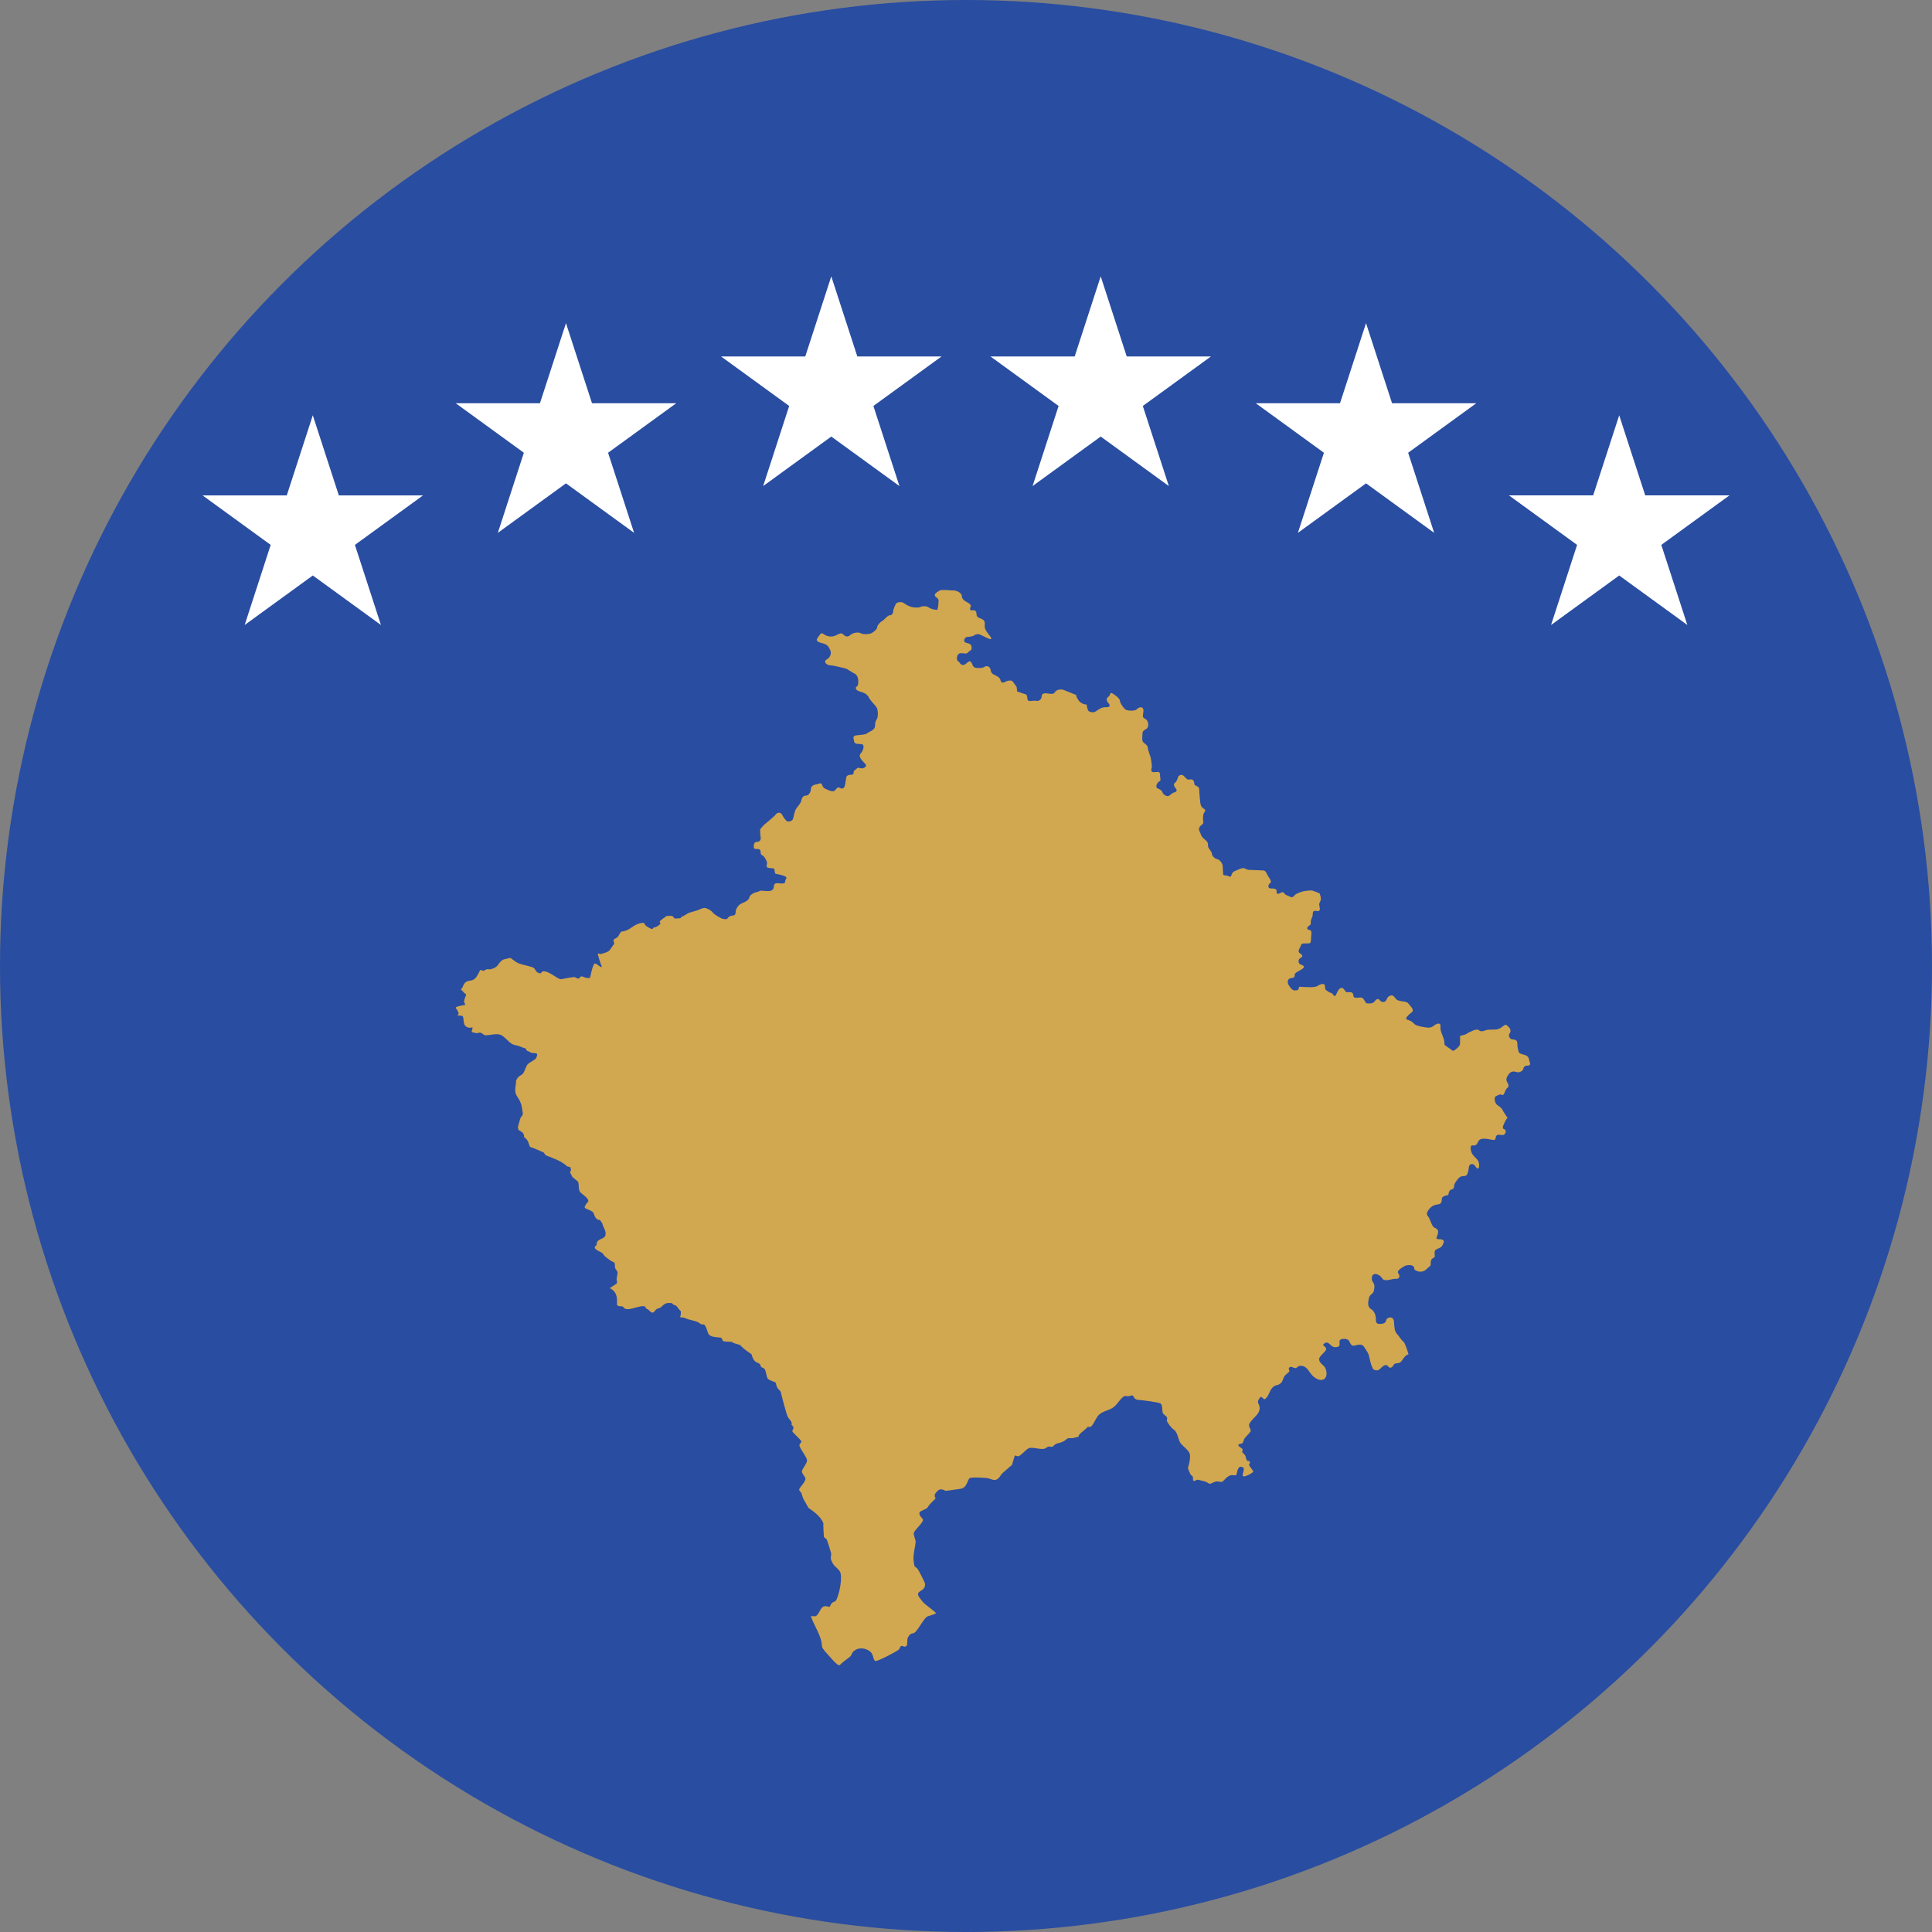 <svg id="Layer_1" enable-background="new 0 0 1000 1000" height="1000" viewBox="0 0 1000 1000" width="1000" xmlns="http://www.w3.org/2000/svg" xmlns:xlink="http://www.w3.org/1999/xlink"><rect x="0" y="0" width="1000" height="1000" fill="#808080" stroke="none"/><clipPath id="SVGID_2_"><circle id="SVGID_1_" cx="500" cy="500" r="500"/></clipPath><g><g><path clip-path="url(#SVGID_2_)" d="m-200 0h1400v1000h-1400z" fill="#294da1"/><path clip-path="url(#SVGID_2_)" d="m353.489 474.328s2.598-1.753 3.547-1.986c.95-.233 4.308-1.286 4.308-1.286s2.154-1.107 3.293-1.107c1.204 0 3.548 1.287 4.309 2.394.694 1.106 4.491 3.033 4.491 3.033s2.599.872 3.103 0c.512-.874 1.65-1.514 2.854-1.514s1.395-1.113 1.395-1.986.504-1.986 1.389-3.033c.954-1.105 2.854-1.751 2.854-1.751s2.593-1.107 2.847-2.626c.256-1.514 2.849-2.621 4.309-2.854 1.395-.233 0-.877 3.797-.466 3.805.466 4.309-.877 4.499-1.985.254-1.107 0-2.219 2.408-1.986 2.403.239 3.543.239 3.543-1.107 0-1.281 2.154-1.981-1.644-3.032-3.803-1.106-3.547-.233-3.803-1.98-.25-1.752 0-1.52-2.593-1.752-2.598-.233-1.204-1.52-1.394-2.859-.255-1.28-.95-1.98-1.395-2.859-.504-.874-1.899-.874-1.899-2.16 0-1.281-.255-1.981-1.649-1.981-1.389 0-1.899 0-1.899-1.284 0-1.281.256-2.388 1.65-2.388 1.393 0 2.152-1.112 1.898-2.393-.255-1.287-.255-4.145-.255-4.145l1.904-2.214s5.697-4.611 6.207-5.485c.504-.874 2.403-1.519 3.293.233.95 1.753 1.389 2.22 2.148 3.032.7.873 2.854.233 3.293-.639.51-.874.7-4.086 1.964-5.833 1.27-1.691 2.154-2.565 2.473-3.965.315-1.405.95-2.572 2.47-2.572 1.518 0 2.468-1.98 2.468-3.145 0-1.167.635-2.274 2.468-2.567 1.84-.293 2.79-1.399 3.424.293.634 1.688 1.263 1.688 2.469 2.274 1.27.58 3.103 1.398 3.993.58.949-.873 1.389-2.274 2.782-1.4 1.33.88 2.279 0 2.6-1.692.314-1.688.635-3.965.635-3.965s.314-1.167 2.468-1.167.635-1.399 1.833-2.273c1.27-.874 1.27-1.693 2.789-1.167 1.519.581 3.988-.701 2.789-2.1-1.27-1.398-3.993-3.672-2.473-5.425 1.523-1.693 2.153-4.552.635-4.839-1.52-.293-3.739.288-3.988-1.405-.32-1.688-.95-2.854.949-3.147 1.833-.292 4.937-.292 5.886-1.165.95-.874 3.993-1.4 3.993-3.967 0-2.565.95-2.858 1.265-4.259.319-1.399.319-4.379-.95-5.777-1.264-1.4-3.103-3.44-3.418-4.259-.319-.875-1.52-2.273-3.423-2.853-1.833-.586-3.418-.879-3.418-2.279s1.27.293 1.27-3.44c0-3.672-2.473-4.258-2.473-4.258l-3.732-2.273s-6.592-1.751-8.361-1.751c-1.774 0-3.803-1.867-1.774-3.034 2.023-1.167 2.533-3.267 1.774-4.898-.76-1.634-1.27-2.8-4.053-3.5-2.79-.7-3.549-1.399-2.284-3.033 1.27-1.632 1.518-2.799 3.043-1.632 1.52 1.167 4.053 1.632 6.077.7 2.029-.933 2.789-1.633 3.802-.7 1.01.933 2.279 1.865 3.799.467 1.518-1.4 4.307-1.634 5.57-.933 1.27.7 4.309.466 5.322 0 1.015-.467 3.039-2.106 3.039-3.039 0-.934 1.27-2.565 2.534-3.266 1.27-.7 2.789-3.033 4.053-3.033 1.27 0 1.773-1.4 1.773-2.333 0-.932 1.015-2.799 1.27-3.499.25-.7 2.783-1.693 4.558-.233 1.774 1.4 4.054 1.867 4.054 1.867s2.533.467 3.802 0c1.264-.466 3.039-.934 4.812.233 1.774 1.165 4.307 1.165 4.307 1.165s.506-1.865.506-2.799c0-.933.504-2.566-.506-3.266-1.014-.7-2.284-1.633-.254-3.032 2.029-1.4 2.029-1.167 4.053-1.167 2.03 0 3.293.233 4.813.233 1.518 0 4.053 1.4 4.053 2.799 0 1.4 1.014 2.333 2.283 3.034 1.265.7 2.783 1.399 2.278 2.567-.504 1.167-.504 2.098 1.015 1.865 1.52-.233 2.024.7 2.024 1.867s.51 1.866 2.028 2.333c1.52.467 2.279 1.4 2.279 2.566 0 1.167-.255 1.867.255 3.033.504 1.172 2.023 3.039 2.023 3.039s2.789 3.265-.76 1.631c-3.548-1.631-4.308-2.331-5.571-2.098-1.27.233-2.029.933-2.029.933s-1.769.465-3.038.465c-1.264 0-2.534 2.567-.505 3.034 2.023.466 2.783.933 2.783 2.566 0 1.632-.76 1.167-1.774 2.332-1.009 1.167-1.768.466-3.542.466-1.773 0-2.285 1.4-2.285 2.8 0 1.399.766 1.167 1.525 2.333.759 1.167 2.023 1.398 3.293.233 1.265-1.167 2.278-1.867 3.038.233.76 2.099 1.774 2.099 3.293 2.099 1.52 0 2.029 0 3.294-.7 1.27-.698 2.788 0 3.038 1.867.255 1.866 1.524 2.1 2.788 2.799 1.265.701 2.029 1.167 2.279 2.333.255 1.167 1.015 1.634 2.284.933 1.264-.7 3.293-1.167 4.053-.233.759.934 2.023 2.806 2.023 2.806l.255 2.333 4.812 1.632s.504 1.167.504 2.1.766 1.4 2.029 1.167c1.265-.233 3.548 0 3.548 0s1.774-.7 1.774-2.1.76-1.867 2.023-1.867c1.27 0 4.053.934 4.812-.465.76-1.4 3.044-1.867 4.817-1.167 1.77.7 6.332 2.565 6.332 2.565s-.505.233 1.015 2.566c1.519 2.334 4.302 2.334 4.302 2.334s.255 2.098.766 3.031c.504.934 2.783 1.4 4.053.467 1.264-.934 3.038-2.1 4.557-2.1 1.52 0 2.534 0 2.534-.932 0-.934-1.52-1.634-1.52-3.033 0-1.4 1.52-1.4 1.774-2.8.255-1.398 1.773 0 2.783.7 1.015.701 2.284 1.867 2.284 2.8s2.023 4.199 3.293 4.665c1.264.467 4.558.701 5.571-.466 1.015-1.166 3.549-1.632 3.294 1.167s-.76 3.033 1.015 3.966c1.773.934 2.023 4.199.504 5.132s-2.023 1.167-2.023 2.8c0 1.632-.51 3.499.76 4.437 1.264.934 2.023 1.634 2.023 2.567 0 .932 1.52 5.131 1.52 5.131s.765 4.199.51 5.132-.76 2.566 1.519 2.333 2.789-.233 2.789 1.634c0 1.865.76 2.565-.51 3.265-1.265.7-2.024 3.033-.76 3.5 1.27.467 2.278 1.167 2.533 2.099.255.933 2.279 2.567 3.549 1.633 1.264-.933 1.519-1.4 2.533-1.633 1.015-.232 1.774-.932.76-2.099-1.015-1.167-1.27-2.333-.255-3.033 1.015-.701 1.519-3.032 1.519-3.032s1.524-2.1 3.294 0c1.773 2.098 2.028 1.398 3.293 1.398 1.27 0 1.773 1.167 1.773 2.333s2.534.933 2.534 2.8c0 1.865.51 6.304.51 6.304s0 2.565 1.52 3.499c1.519.934 1.264 1.167.504 2.333-.759 1.167-.504 3.034-.504 3.965 0 .933.504 1.4-.76 2.333-1.27.933-1.774 2.1-1.015 3.5.76 1.4.505 2.332 2.533 3.965 2.024 1.633 1.774 2.333 1.774 3.5s2.023 2.798 2.023 3.965c0 1.172 1.52 2.572 2.789 2.806 1.264.233 2.788 2.332 2.788 3.499s.25 4.2.25 4.2-.25.7 1.27.7 2.533 1.631 3.038-.233c.505-1.867 2.029-2.1 3.038-2.567 1.015-.467 3.044-1.4 4.053-.7 1.015.7 2.284.7 3.293.7 1.015 0 5.827.233 5.827.233s1.27-.233 2.029 1.634c.76 1.865 3.038 3.965 1.774 4.898-1.27.933-1.27 2.8.255 2.8 1.519 0 3.038 0 3.038 1.167 0 1.165.255 2.099 1.519 1.398 1.27-.7 2.029-.933 2.534 0 .504.934 1.519.934 2.788 1.634 1.265.7 1.774.233 2.534-.7.76-.934 3.798-1.867 3.798-1.867s4.053-.932 5.571-.465c1.52.465 3.549 1.398 3.549 1.398s1.014 2.333.504 3.733c-.504 1.4-1.009 1.167-.504 3.265.504 2.101-.505 2.334-1.52 2.101s-2.029-.233-2.029 1.638c0 1.867-1.009 2.333-1.009 3.966s0 1.399-1.015 2.1c-1.015.7-1.27 1.867.25 2.1 1.524.233 1.014 1.865 1.014 2.798s-.249 3.033-.249 3.033.249 1.167-1.524 1.167c-1.774 0-3.293-.233-3.543.934-.255 1.166-2.284 3.032-.51 4.199 1.773 1.167 1.27 1.866.255 2.333s-1.774 2.799.255 3.499c2.023.701 1.769 1.4.505 2.339-1.265.933-3.798 1.633-3.798 3.032 0 1.4-.51 1.4-2.029 1.633-1.52.233-2.278 2.1-.505 4.433 1.774 2.333 2.279 1.866 3.543 1.866 1.27 0 1.27-1.866 1.27-1.866s4.308.233 5.572.233c1.27 0 3.038 0 4.053-.699 1.015-.7 3.803-1.867 3.803.232s.505 1.867 1.774 2.8c1.264.934 1.519.233 2.528 1.633 1.015 1.4 1.27.233 2.028-1.399.76-1.633 2.279-3.266 3.549-1.399 1.264 1.866 1.264 1.399 2.783 1.399 1.524 0 2.029.7 2.029 1.866 0 1.167 1.519 1.167 3.293.934 1.773-.233 2.029.933 2.788 2.1.76 1.166 1.01.933 2.024.933s2.028 0 2.788-.933c.76-.934 1.774-2.1 2.783-.7 1.015 1.399 3.044 1.166 3.548-.467.511-1.633 2.789-3.032 4.053-1.166 1.27 1.866 2.284 1.866 3.549 2.1 1.264.233 3.038.233 3.798 1.399.759 1.167 3.293 3.033 1.524 4.433-1.774 1.399-3.804 3.266-2.284 3.732 1.519.467 2.533.934 3.548 2.1 1.015 1.172 4.308 1.639 5.827 1.872s2.788.467 4.562-.934c1.769-1.405 3.543-1.405 3.293.467-.255 1.866.76 3.966.76 3.966s1.265 3.033 1.265 4.199c0 1.167-.256 1.4 2.028 2.8 2.279 1.399 2.024 2.333 3.798.933 1.774-1.399 2.279-2.1 2.279-3.266v-3.732s2.533-.467 3.548-1.167c1.015-.699 5.067-2.799 6.082-1.866 1.009.934 2.278.7 3.293.233s3.038-.467 4.053-.467 2.783.233 4.812-1.399c2.028-1.639 2.028-1.166 3.293 0 1.27 1.166 1.27 2.566.505 3.499-.76.934 0 3.033 1.773 3.033 1.774 0 2.284.933 2.284 2.1 0 1.166.25 2.8.505 3.732.255.934.255 1.399 3.038 2.1 2.788.7 2.284 2.333 2.788 3.499.505 1.167.505 2.1-1.014 2.1-1.52 0-2.024.7-2.279 1.867-.255 1.166-2.533 1.633-2.533 1.633l-2.279-.467s-1.519 0-2.283.934c-.76.933-2.279 2.799-1.265 4.438 1.015 1.633 1.015 2.566 0 3.266s-1.519 4.199-2.533 3.5c-1.015-.7-2.279.233-3.294.699-1.014.467-.759 3.733 1.265 4.899 2.029 1.167 2.533 2.8 2.533 2.8l2.284 3.499s-.76.7-1.27 1.866c-.504 1.167-2.023 3.5-.504 3.966 1.519.467.759 3.033-.76 3.033-1.52 0-3.293-.7-3.549 1.172-.255 1.866-1.014 1.399-2.533 1.166s-5.322-1.166-6.331.7c-1.015 1.866-1.27 2.566-3.044 2.333-1.769-.233-1.009 2.8-.505 3.966.505 1.166 2.279 2.8 2.279 2.8s1.519 1.166 1.519 3.499-1.009 2.1-2.023.467-3.038-1.4-3.293.467c-.255 1.866-.51 4.665-2.279 4.665-1.773 0-2.533.467-3.293 1.4-.765.933-2.029 2.565-2.029 3.499s-.255 1.866-1.519 2.1c-1.27.233-1.52 2.805-1.52 2.805s-3.043.467-3.293 1.633c-.255 1.167.25 3.033-2.284 3.267-2.533.233-4.053 1.866-4.812 3.032-.759 1.167-1.014 2.1 0 3.267 1.015 1.166 1.774 4.899 3.044 5.599 1.265.7 2.278.934 2.023 2.8s-1.773 3.266.255 3.266c2.024 0 3.294.467 2.534 2.1-.76 1.634-.76 1.866-2.284 2.566-1.52.7-2.278.7-2.278 2.571 0 1.867.51 1.867-.76 2.566-1.265.7-1.265 1.633-1.265 3.033 0 1.399-.51.933-2.028 2.566-1.52 1.633-3.549 1.633-4.812 1.166-1.27-.467-1.52-.467-1.774-1.866s-2.533-1.399-3.798-1.167c-1.27.233-3.043 1.634-3.043 1.634s-2.279 1.399-1.265 2.565c1.015 1.167.505 3.033-1.27 2.8-1.773-.233-5.826 1.866-7.091-.233-1.27-2.1-4.812-3.499-5.322-.699-.505 2.799 1.52 2.565 1.27 5.365-.255 2.8-.76 2.8-1.774 3.732-1.014.934-1.014 1.633-1.27 2.8-.249 1.166-.504 3.738 1.27 4.671 1.774.934 2.534 3.5 2.534 4.899s0 2.8 1.774 2.8c1.773 0 3.293-.233 3.542-1.867.255-1.633 3.804-2.565 4.059.7.249 3.267.249 4.899 1.519 6.299 1.265 1.399 2.279 3.267 3.294 3.968 1.015.698 2.724 6.649 2.724 6.649-2.475.526-3.104 3.733-4.688 4.373-.891.353-1.84.06-2.659.646-.635.467-.635 1.34-1.524 1.747-1.834.82-1.519-2.04-3.732-.993-2.029.934-2.219 3.267-5.133 2.279-1.519-.526-2.468-6.479-2.913-7.878-.255-.813-1.834-3.266-2.344-4.025-1.709-2.566-5.127 0-6.206-.76-1.709-1.166-.95-3.146-3.549-3.38-5.252-.353-1.519 3.206-3.732 4.025-4.242 1.514-4.242-3.966-7.411-1.459-1.204.933 1.899 1.514 1.14 3.152-.635 1.34-3.738 3.38-3.549 4.953.256 2.159 2.6 2.805 3.294 4.611 1.904 4.785-1.265 8.104-6.017 4.373-2.659-2.1-3.163-6.006-7.281-5.713-.949.054-1.27 1.047-2.219 1.166-.949.055-1.709-.879-2.724-.586-1.52.526-.19 1.572-.505 2.452 0 0-2.029 1.688-2.344 2.154-1.139 1.519-.76 2.859-2.408 4.087-1.39 1.051-2.469.405-3.988 2.038-1.584 1.692-1.709 4.205-3.738 5.838-1.014.813-1.709-2.452-2.973-.293-.189.293-.38.58-.51.873-.314.641-.38.934-.06 1.634 2.658 5.132-2.914 7.058-4.628 10.677-.76 1.514 1.334 2.913.51 4.08-.569.879-3.044 3.271-3.233 3.792-.19.527-.439 1.692-.885 2.1-.444.467-1.964.233-2.089.934-.13.818 1.585 1.459 2.024 1.985.569.64-.25 1.519-.06 1.692 2.848 2.859 1.139 1.98 2.593 4.492.19.348 1.08-.293 1.395.641.314.873-.694.819-.314 1.807.06.293 2.089 2.919 2.089 2.979.124.873-3.863 2.68-4.753 2.68-2.403.06 2.094-4.959-1.834-4.959-1.709 0-1.839 3.912-2.278 4.319-.19.173-1.774 0-2.154 0-2.533 0-4.183 3.151-5.197 3.439-.629.233-2.023-.348-3.104-.174-1.009.174-2.213 1.167-3.163 1.167-.635 0-.949-.407-1.459-.699-1.14-.642-3.229-.935-4.498-1.341-.694-.233-2.023.873-2.468.58-.825-.521.569-1.98-1.33-3.032-.255-.114-1.644-3.498-1.584-3.675.635-2.218 1.329-4.61 1.015-6.944-.38-2.386-4.118-4.432-5.132-6.357-.76-1.452-1.454-5.306-2.914-6.299-1.578-1.047-3.038-3.092-3.862-4.666-.25-.466.51-1.285-.06-2.1-.635-.873-1.84-1.226-2.154-2.393-.255-.933 0-3.966-1.08-4.605-1.198-.7-8.93-1.633-10.828-1.812-1.015-.054-1.774-.054-2.534-.813-.314-.292-.824-1.52-1.074-1.52-.76-.054-1.649.353-2.409.413-.569.054-1.519-.354-2.023 0-2.474 1.687-3.104 3.846-5.447 5.658-2.408 1.807-5.066 1.747-7.476 3.847-1.52 1.34-2.534 4.552-4.053 6.064-.635.646-1.644 0-1.899.294-1.27 1.573-3.038 2.507-4.308 3.966-.255.293-.189.879-.504 1.112l-2.724.7c-.7.113-2.029-.06-2.599.113-1.265.407-1.205 1.753-5.513 2.626-.314.06-.884.348-1.139.526-.505.348-.885.874-1.39 1.221-.319.239-1.27-.174-1.839-.114-1.074.174-1.709 1.107-2.724 1.227-2.278.293-5.951-1.053-7.726-.353-1.08.412-4.053 3.732-5.133 4.085-.694.233-1.198-.06-1.964-.353-.38.467-1.264 4.085-1.578 4.904 0 .055-4.878 4.14-5.258 4.606-.635.7-.89 1.459-1.649 2.219-.504.521-1.329.987-2.153.987-1.015 0-2.534-.754-3.483-.933-1.834-.288-7.346-.521-8.989-.174-1.715.353-1.205 5.252-5.447 5.719-2.474.293-4.753.759-7.286.992-.256 0-1.773-1.053-3.293-.646-.569.179-2.404 2.046-2.404 2.626v1.053c0 .174.506.813.44.873-.95 1.107-3.104 2.859-3.798 4.14-.188.353-.444.76-.758.993-.571.406-3.483 1.519-3.739 2.04-.694 1.752 2.029 3.385 1.773 4.085-.758 2.273-3.803 4.433-4.751 6.532-.38.879 1.014 3.792.949 4.785-.314 2.739-1.264 6.239-1.139 8.925 0 .526.379 3.266.57 3.559.319.526 1.014.814 1.459 1.28.445.467 3.797 7.005 3.928 7.704.629 4.84-6.397 3.146-2.344 7.992.63.754 1.14 1.573 1.834 2.213.889.879 6.083 4.666 6.147 5.078.124.7-4.184 1.4-4.943 2.159-2.023 1.98-3.737 5.653-5.703 7.699-1.198 1.28-2.278-.12-3.862 2.858-.569 1.107 0 3.613-.694 4.313-1.015 1.053-1.839-.347-2.849.119-.444.174-.699 1.46-1.139 1.807-1.145.993-11.274 6.358-12.224 5.893-.509-.233-1.079-1.927-1.144-2.452-.125-.581-.76-1.867-1.264-2.273-2.599-2.214-6.586-2.626-9.12.06-.635.7-.7 1.747-1.52 2.446-1.395 1.172-2.979 2.22-4.308 3.386-.254.233-1.015 1.106-1.329 1.053-1.015-.119-3.484-2.919-4.119-3.679-1.139-1.34-4.432-4.546-4.752-6.065 0-5.192-4.052-10.617-5.761-15.69l2.533.061c2.849-1.927 2.03-6.652 7.158-4.785.635-.874.569-1.807 1.773-2.453.444-.232 1.27-.466 1.52-.873 1.708-2.626 3.737-12.657 1.963-15.224-1.584-2.333-3.228-2.218-4.497-6.071-.38-1.047.319-2.272 0-3.438-.25-.935-1.965-6.475-2.214-6.887-.321-.467-1.395-1.047-1.459-1.34-.06-.467-.439-6.473-.25-6.939-1.714-4.671-7.476-7.644-7.79-8.17-.7-1.107-1.395-2.566-2.154-3.793-.891-1.453-.891-2.215-1.395-3.613-.19-.64-1.139-1.166-1.204-1.866-.125-1.226 3.358-3.792 3.233-5.951-.066-.7-2.22-2.8-1.774-3.966.439-1.225 2.658-3.966 2.593-5.312-.125-1.807-3.483-5.713-3.923-7.639-.19-.934 1.33-1.693.949-2.333-.444-.819-3.993-4.025-4.562-4.959-.445-.7 1.33-1.633.065-2.919-1.14-1.166-.191-.754-.51-1.747-.38-1.106-1.645-2.1-2.148-3.266-.444-.993-3.489-11.958-3.423-12.604-.504-.76-1.395-1.399-1.833-2.159-.444-.754-.635-2.215-1.016-2.8-.063-.054-3.422-1.047-4.053-2.039-.509-.814-.635-3.5-1.518-4.839-.446-.646-1.146-.527-1.65-.994-.445-.353-.38-.992-.694-1.399-1.014-1.399-3.044-.119-4.438-5.252-1.833-1.28-3.543-2.393-5.128-3.966-.314-.293-.504-.64-.883-.819-1.269-.521-3.168-.699-4.248-1.634-.629 0-3.988-.113-4.367-.348-.381-.231-.76-1.691-1.016-1.751-1.774-.348-4.688-.174-6.207-1.454-1.204-1.053-1.453-6.125-3.607-5.425-.255-.12-.569-.233-.89-.18-1.394-1.807-6.207-2.04-8.171-3.206-.569-.353-2.403-.06-2.403-.586.439-.987.314-1.806.379-2.8-1.079-1.047-1.773-2.273-2.533-3.032-1.839-.407-1.14-.581-2.279-1.28-3.168-.233-3.482.287-5.511 2.159-.506.466-1.52.58-2.155.933-1.075.581-1.395 2.507-2.914 1.633-.504-.293-.825-.759-1.204-1.111-.885-.755-1.389-.348-1.834-1.747-2.598-1.4-9.755 3.44-11.464.06-1.204-.646-2.089.174-3.104-.879-.51-.526 1.395-6.358-3.802-8.751 1.204-.934 2.473-1.572 3.613-2.447.314-.64-.065-1.633-.065-2.273 0-.992.635-2.919.445-3.618-.191-.701-.949-1.286-1.205-2.1-.315-.819.065-1.866-.379-2.745-.315-.233-1.265-.814-1.645-.814-1.334-1.106-2.789-1.807-3.868-3.151-.25-.288-.44-.814-.759-1.048-.95-.699-4.053-1.633-3.922-3.092.06-.467.694-.526.883-.993.19-.58.065-1.34.506-1.866 1.459-1.98 4.688-1.106 4.182-4.785-.254-1.633-1.393-3.033-1.708-4.78-.569-.406-.635-1.111-1.138-1.519-3.17-.293-2.724-3.56-3.87-4.313-3.353-2.278-5.952-.879-2.213-5.371.504-1.454-3.228-3.787-3.993-4.605-1.329-1.286-.694-3.967-1.2-5.366-.254-.7-2.473-1.926-3.168-2.919-.19-.293-.76-1.807-1.074-1.98l.06-.466c.7-.526.32-1.579.129-2.279-.444-.406-1.393-.287-1.714-.58-3.038-2.745-6.711-3.966-10.699-5.545-1.079-.407-.765-1.28-1.648-1.688-.76-.353-6.142-2.745-6.522-2.626-.635-.179-1.08-2.565-1.524-3.325-.38-.7-1.9-1.985-1.9-2.046.131-2.213-1.263-2.506-2.972-3.673.125-.293-.19-.992-.19-1.34 0-.293 1.139-4.145 1.329-4.666.315-.819 1.395-1.578 1.205-2.512-.254-1.454-.445-3.732-.954-5.013-1.71-4.552-3.733-3.966-2.659-9.918.254-1.226-.19-1.926.76-3.032-.125-.06.444-.646.51-.76.569-.526 2.154-1.399 2.468-1.807.95-1.286 1.519-4.205 2.724-5.138.885-.7 3.418-2.04 3.863-2.621.38-.466.95-1.926.634-2.512-.889-.521-1.773-.287-2.664-.406-.314-.061-1.454-.874-2.343-1.053-.25-.288-.695-.641-.695-1.047l-.38-.354c-1.014-.113-2.152-.754-3.038-1.047-1.139-.467-2.723-.526-3.802-1.166-2.024-1.167-4.309-4.379-6.267-4.845-2.664-.581-4.374.233-6.906.353-1.644.113-1.644-.874-2.978-1.286-1.77-.521-.441.934-4.494-.347-.509-.407.25-1.807.315-2.333-.635-.174-1.394.173-2.154 0-3.358-.819-2.089-3.853-2.978-5.833-.38-.466-1.769-.353-2.404-.412-.19-.054-.256-.347-.19-.467l.315-.232c.57-.874-1.454-3.093-1.394-3.381.13-.699 4.249-1.345 4.817-1.399.191-.526-.38-.993-.445-1.519-.124-1.167.636-2.681 1.015-3.733l-.13-.353c-1.139-.64-1.52-1.573-2.533-2.333.065-.521.759-.873.89-1.399 1.964-5.426 5.001-1.106 7.66-6.125.255-.467 1.015-1.688 1.269-2.507l.506-.114c.509.114 1.204.521 1.708.348.379-.526 1.205-.7 1.839-.873l.949.232c4.942-1.052 3.798-2.859 6.651-4.898.76-.526 2.974-.76 3.988-1.113 1.079.467 2.599 2.159 4.623 2.918 1.459.581 6.461 1.634 7.286 2.101 1.075.586 1.263 1.985 2.213 2.506 2.854 1.52 1.205-1.047 3.928-.521 2.789.581 5.068 2.854 7.667 3.966.439.174 1.518-.06 2.024-.179.823-.174 5.256-.987 5.701-.813.504.173 1.263.64 1.773.759.631.114 1.14-1.226 1.585-1.166 1.898.287 1.958 1.047 4.491.813.131 0 1.33-7.119 2.535-7.466.7-.173 2.598 1.693 3.167 1.808.95.233-.065-1.46-.125-1.574-.254-.586-1.585-4.958-1.525-5.365.065-.233 1.271.348 1.841.174 1.394-.467 3.292-.819 4.307-1.927.125-.113 2.278-3.205 2.344-3.325.125-.521-.57-1.747-.256-2.159.315-.347 1.519-.813 2.089-1.399.825-.814.95-2.214 2.089-2.799 4.498-.407 6.082-3.907 10.134-4.374.254 0 1.14-.174 1.33-.12l.825 1.346c.254.347 2.978 1.98 3.422 1.866.38-.06.571-.7.95-.819.819.12 3.103-1.28 3.353-1.98.065-.12-.505-.82-.25-1.287.191-.347 3.039-2.445 3.484-2.679 1.009 0 2.089-.233 3.039.114.569.233.634 1.107 1.263 1.225.7.06 1.964-.232 2.474-.118.569.118.825-1.047 1.519-1.107z" fill="#d1a750"/><g fill="#fff"><path clip-path="url(#SVGID_2_)" d="m591.521 210.125 35.269-25.625h-43.595l-13.468-41.455-13.471 41.455h-43.593l35.266 25.624-13.473 41.461 35.27-25.625 35.265 25.625z"/><path clip-path="url(#SVGID_2_)" d="m728.851 234.342 35.266-25.624h-43.593l-13.471-41.46-13.47 41.46h-43.594l35.269 25.624-13.47 41.461 35.267-25.624 35.268 25.624z"/><path clip-path="url(#SVGID_2_)" d="m859.892 282.035 35.268-25.622h-43.592l-13.471-41.46-13.473 41.46h-43.591l35.266 25.621-13.473 41.458 35.27-25.622 35.265 25.622z"/><path clip-path="url(#SVGID_2_)" d="m452.07 210.125 35.267-25.625h-43.593l-13.471-41.455-13.468 41.455h-43.596l35.27 25.625-13.47 41.46 35.266-25.624 35.268 25.624z"/><path clip-path="url(#SVGID_2_)" d="m314.741 234.342 35.27-25.624h-43.594l-13.47-41.46-13.472 41.46h-43.592l35.266 25.624-13.473 41.461 35.269-25.624 35.266 25.624z"/><path clip-path="url(#SVGID_2_)" d="m183.702 282.034 35.265-25.621h-43.591l-13.474-41.46-13.469 41.46h-43.594l35.269 25.622-13.469 41.457 35.266-25.622 35.268 25.622z"/></g></g></g></svg>